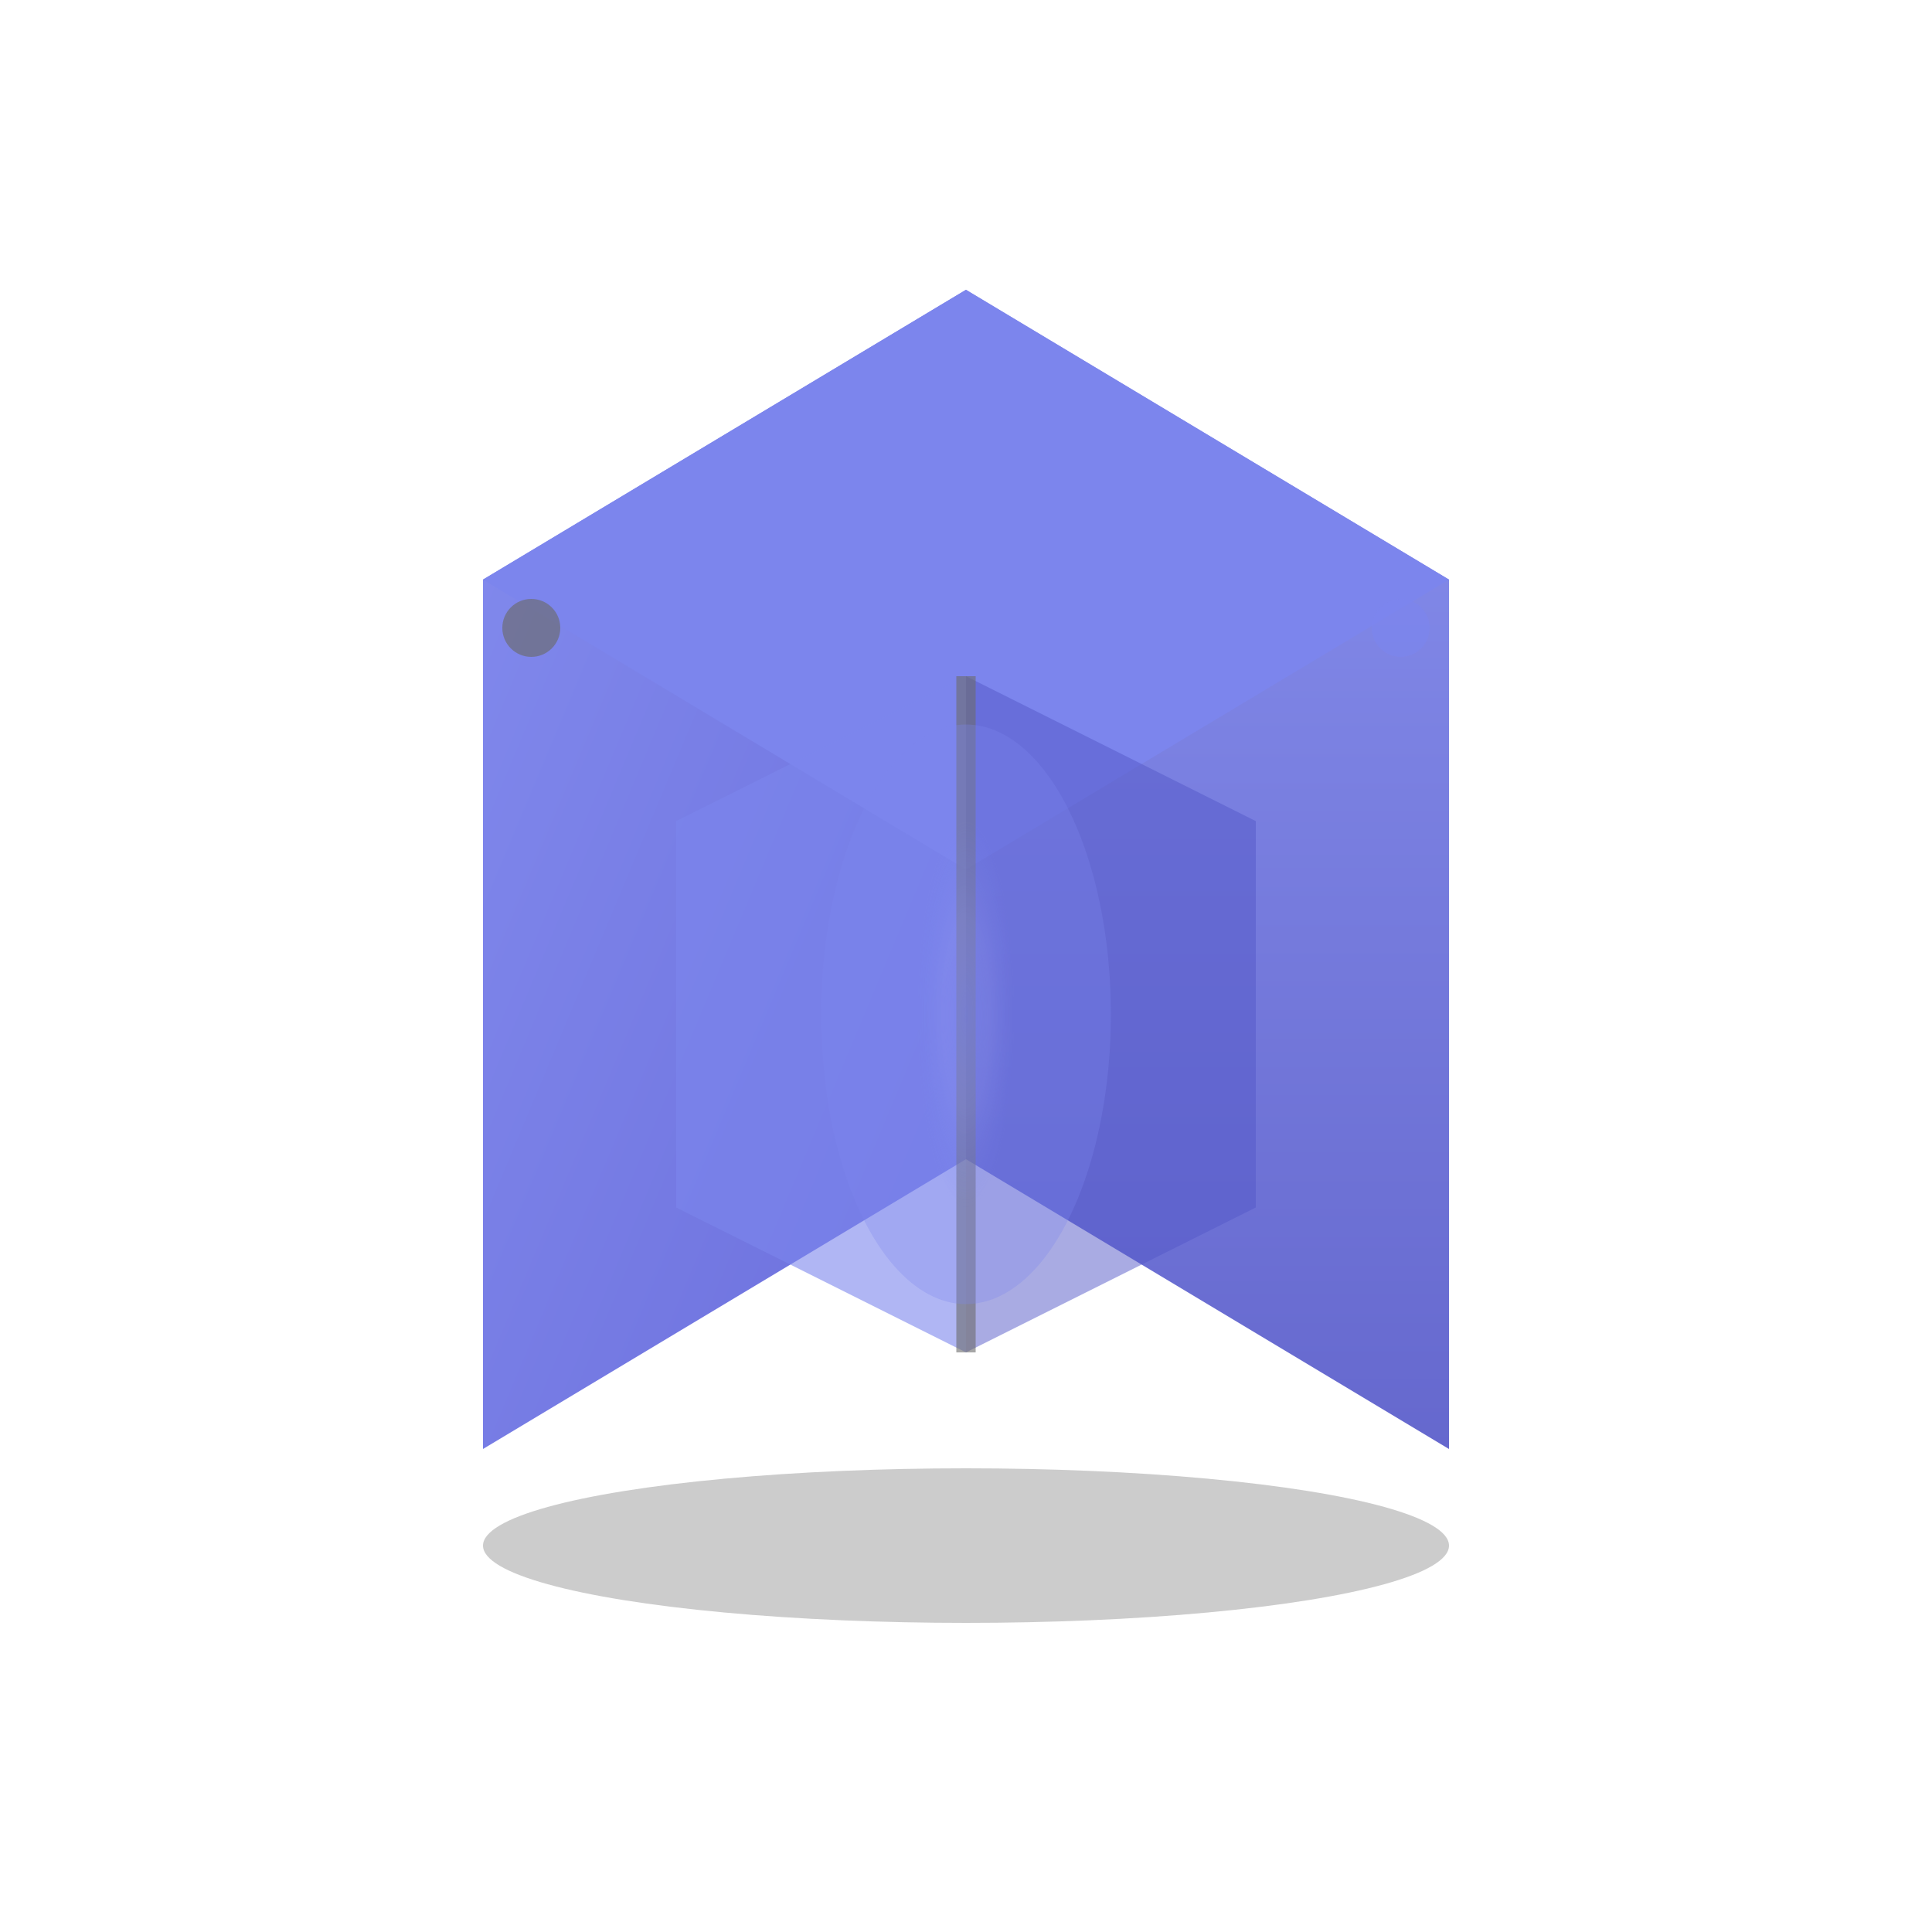 <svg width="512" height="512" viewBox="0 0 200 200" fill="none" xmlns="http://www.w3.org/2000/svg">
  <defs>
    <!-- Gradient definitions -->
    <linearGradient id="grad1" x1="0%" y1="0%" x2="100%" y2="100%">
      <stop offset="0%" style="stop-color:#7C85ED;stop-opacity:1" />
      <stop offset="100%" style="stop-color:#6366D9;stop-opacity:1" />
    </linearGradient>
    
    <linearGradient id="grad2" x1="0%" y1="0%" x2="0%" y2="100%">
      <stop offset="0%" style="stop-color:#7C85ED;stop-opacity:1" />
      <stop offset="100%" style="stop-color:#5558C9;stop-opacity:1" />
    </linearGradient>

    <linearGradient id="grad3" x1="100%" y1="0%" x2="0%" y2="100%">
      <stop offset="0%" style="stop-color:#6B6B6B;stop-opacity:0.8" />
      <stop offset="100%" style="stop-color:#7C85ED;stop-opacity:1" />
    </linearGradient>

    <!-- Pulsing glow gradient for center -->
    <radialGradient id="pulse-glow" cx="50%" cy="50%">
      <stop offset="0%" style="stop-color:#7C85ED;stop-opacity:0.8" />
      <stop offset="50%" style="stop-color:#9B9FEF;stop-opacity:0.4" />
      <stop offset="100%" style="stop-color:#7C85ED;stop-opacity:0" />
    </radialGradient>

    <!-- Glow filter -->
    <filter id="glow">
      <feGaussianBlur stdDeviation="3" result="coloredBlur"/>
      <feMerge>
        <feMergeNode in="coloredBlur"/>
        <feMergeNode in="SourceGraphic"/>
      </feMerge>
    </filter>

    <!-- Enhanced pulse filter -->
    <filter id="pulse-filter">
      <feGaussianBlur stdDeviation="6" result="coloredBlur"/>
      <feMerge>
        <feMergeNode in="coloredBlur"/>
        <feMergeNode in="SourceGraphic"/>
      </feMerge>
    </filter>
  </defs>

  <!-- Main V shape - Left face -->
  <path
    d="M 50 60 L 100 30 L 100 120 L 50 150 Z"
    fill="url(#grad1)"
    opacity="0.95"
  />

  <!-- Main V shape - Right face -->
  <path
    d="M 100 30 L 150 60 L 150 150 L 100 120 Z"
    fill="url(#grad2)"
    opacity="0.9"
  />

  <!-- V shape - Top -->
  <path
    d="M 50 60 L 100 30 L 150 60 L 100 90 Z"
    fill="#7C85ED"
    opacity="1"
  />

  <!-- Internal book pages - Left page -->
  <path
    d="M 70 85 L 100 70 L 100 140 L 70 125 Z"
    fill="#7C85ED"
    opacity="0.6"
  />

  <!-- Internal book pages - Right page -->
  <path
    d="M 100 70 L 130 85 L 130 125 L 100 140 Z"
    fill="#5558C9"
    opacity="0.5"
  />

  <!-- Center highlight line -->
  <path
    d="M 100 70 L 100 140"
    stroke="#6B6B6B"
    stroke-width="2"
    opacity="0.6"
  />

  <!-- Decorative geometry - Top left corner -->
  <circle
    cx="55"
    cy="65"
    r="3"
    fill="#6B6B6B"
    opacity="0.8"
    filter="url(#glow)"
  />

  <!-- Decorative geometry - Top right corner -->
  <circle
    cx="145"
    cy="65"
    r="3"
    fill="#7C85ED"
    opacity="0.8"
    filter="url(#glow)"
  />

  <!-- Bottom shadow -->
  <ellipse
    cx="100"
    cy="160"
    rx="50"
    ry="8"
    fill="#000000"
    opacity="0.2"
  />

  <!-- Pulsing center effect -->
  <rect
    x="95"
    y="85"
    width="10"
    height="40"
    fill="url(#pulse-glow)"
    filter="url(#pulse-filter)"
    opacity="0.6"
  >
    <animate
      attributeName="opacity"
      values="0;0.6;0.8;0.6;0"
      dur="3s"
      repeatCount="indefinite"
    />
  </rect>

  <!-- Additional glow layer -->
  <ellipse
    cx="100"
    cy="105"
    rx="15"
    ry="30"
    fill="#7C85ED"
    filter="url(#pulse-filter)"
    opacity="0.3"
  >
    <animate
      attributeName="opacity"
      values="0;0.3;0.5;0.3;0"
      dur="3s"
      repeatCount="indefinite"
    />
    <animate
      attributeName="rx"
      values="12;15;18;15;12"
      dur="3s"
      repeatCount="indefinite"
    />
  </ellipse>
</svg>
